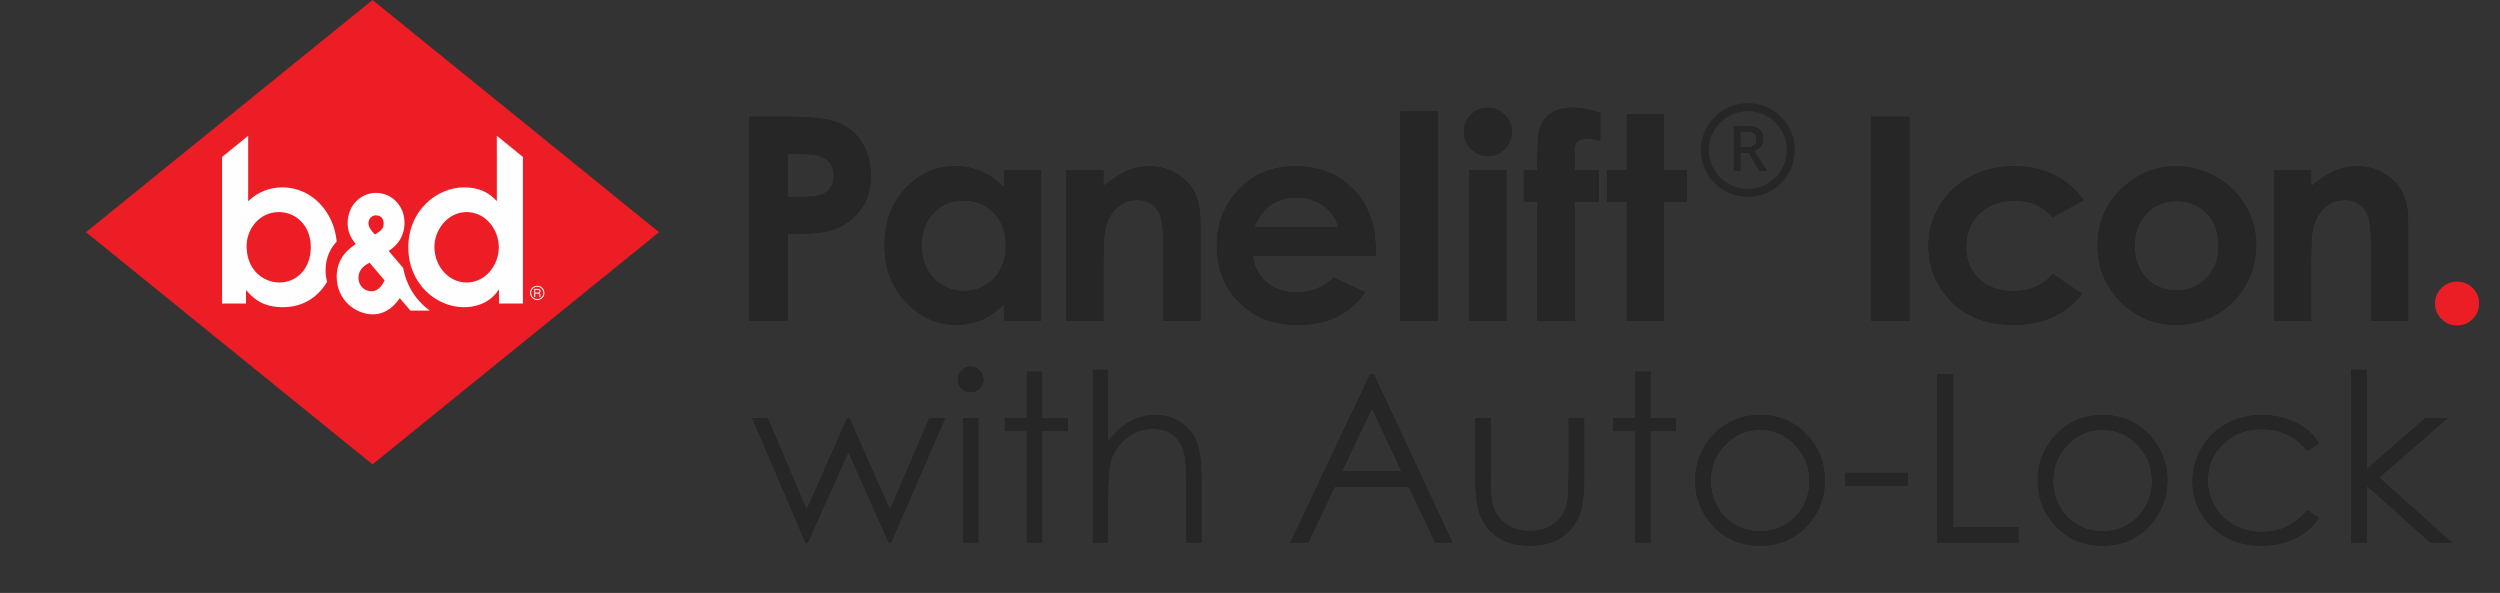 <?xml version="1.0" encoding="UTF-8"?>
<svg width="312px" height="74px" viewBox="0 0 312 74" version="1.1" xmlns="http://www.w3.org/2000/svg" xmlns:xlink="http://www.w3.org/1999/xlink">
    <rect x="0" y="0" width="312" height="74" fill="#333333" stroke="none"/>
    <!-- Generator: sketchtool 60 (101010) - https://sketch.com -->
    <title>23B4C872-CA83-4713-B04B-8F307EDF1B13@1x</title>
    <desc>Created with sketchtool.</desc>
    <defs>
        <path d="M81.752,0.488 L86.519,0.488 L86.519,26.747 L81.752,26.747 L81.752,0.488 Z M92.7,0 C93.538,0 94.257,0.302 94.856,0.905 C95.456,1.509 95.756,2.241 95.756,3.1 C95.756,3.947 95.459,4.67 94.865,5.268 C94.272,5.865 93.561,6.164 92.735,6.164 C91.885,6.164 91.161,5.86 90.561,5.25 C89.962,4.641 89.662,3.901 89.662,3.03 C89.662,2.194 89.959,1.48 90.552,0.888 C91.146,0.296 91.862,0 92.7,0 Z M90.308,7.801 L95.092,7.801 L95.092,26.747 L90.308,26.747 L90.308,7.801 Z M97.135,7.801 L98.829,7.801 C98.84,5.317 98.881,3.848 98.951,3.396 C99.079,2.351 99.518,1.524 100.269,0.914 C101.02,0.305 102.082,0 103.456,0 C104.445,0 105.563,0.226 106.808,0.679 L106.808,4.301 C106.121,4.104 105.557,4.005 105.115,4.005 C104.556,4.005 104.148,4.121 103.892,4.353 C103.706,4.527 103.613,4.887 103.613,5.433 L103.595,7.801 L106.616,7.801 L106.616,11.841 L103.595,11.841 L103.595,26.747 L98.829,26.747 L98.829,11.841 L97.135,11.841 L97.135,7.801 Z M109.986,0.818 L114.735,0.818 L114.735,7.801 L117.564,7.801 L117.564,11.893 L114.735,11.893 L114.735,26.747 L109.986,26.747 L109.986,11.893 L107.542,11.893 L107.542,7.801 L109.986,7.801 L109.986,0.818 Z" id="path-1"></path>
        <path d="M0.494,1.132 L5.68,1.132 C8.485,1.132 10.508,1.39 11.747,1.907 C12.987,2.423 13.965,3.259 14.681,4.414 C15.397,5.569 15.755,6.954 15.755,8.567 C15.755,10.355 15.286,11.841 14.349,13.025 C13.412,14.209 12.14,15.034 10.534,15.498 C9.591,15.765 7.874,15.898 5.383,15.898 L5.383,26.747 L0.494,26.747 L0.494,1.132 Z M5.383,11.145 L6.937,11.145 C8.159,11.145 9.009,11.058 9.486,10.883 C9.964,10.709 10.339,10.422 10.613,10.021 C10.886,9.621 11.023,9.136 11.023,8.567 C11.023,7.581 10.639,6.861 9.87,6.408 C9.312,6.071 8.276,5.903 6.762,5.903 L5.383,5.903 L5.383,11.145 Z M32.265,7.801 L37.015,7.801 L37.015,26.747 L32.265,26.747 L32.265,24.744 C31.334,25.627 30.4,26.262 29.463,26.651 C28.526,27.04 27.51,27.235 26.416,27.235 C23.96,27.235 21.836,26.286 20.043,24.387 C18.25,22.489 17.354,20.13 17.354,17.309 C17.354,14.383 18.221,11.986 19.956,10.117 C21.69,8.248 23.797,7.314 26.276,7.314 C27.417,7.314 28.488,7.528 29.489,7.958 C30.49,8.387 31.416,9.032 32.265,9.891 L32.265,7.801 Z M27.254,11.702 C25.776,11.702 24.548,12.221 23.57,13.26 C22.592,14.299 22.103,15.631 22.103,17.257 C22.103,18.894 22.601,20.24 23.596,21.297 C24.592,22.353 25.817,22.881 27.272,22.881 C28.773,22.881 30.019,22.362 31.008,21.323 C31.998,20.284 32.492,18.923 32.492,17.239 C32.492,15.591 31.998,14.256 31.008,13.234 C30.019,12.213 28.768,11.702 27.254,11.702 Z M40.046,7.801 L44.795,7.801 L44.795,9.734 C45.878,8.829 46.858,8.199 47.737,7.845 C48.616,7.491 49.515,7.314 50.435,7.314 C52.321,7.314 53.921,7.97 55.237,9.281 C56.342,10.396 56.895,12.044 56.895,14.227 L56.895,26.747 L52.181,26.747 L52.181,18.441 C52.181,16.177 52.079,14.674 51.875,13.931 C51.672,13.188 51.317,12.622 50.81,12.233 C50.304,11.844 49.678,11.65 48.933,11.65 C47.967,11.65 47.138,11.972 46.445,12.616 C45.753,13.26 45.272,14.151 45.005,15.289 C44.865,15.881 44.795,17.164 44.795,19.137 L44.795,26.747 L40.046,26.747 L40.046,7.801 Z M78.749,18.65 L63.436,18.65 C63.657,19.996 64.248,21.067 65.208,21.863 C66.169,22.658 67.394,23.055 68.884,23.055 C70.665,23.055 72.196,22.434 73.476,21.192 L77.492,23.073 C76.491,24.489 75.292,25.537 73.895,26.216 C72.498,26.895 70.839,27.235 68.919,27.235 C65.939,27.235 63.512,26.297 61.638,24.422 C59.764,22.547 58.827,20.2 58.827,17.379 C58.827,14.488 59.761,12.088 61.629,10.178 C63.497,8.268 65.84,7.314 68.657,7.314 C71.648,7.314 74.081,8.268 75.955,10.178 C77.829,12.088 78.767,14.61 78.767,17.744 L78.749,18.65 Z M73.965,14.906 C73.651,13.849 73.031,12.99 72.105,12.329 C71.18,11.667 70.106,11.336 68.884,11.336 C67.557,11.336 66.393,11.708 65.392,12.451 C64.763,12.915 64.181,13.733 63.646,14.906 L73.965,14.906 Z" id="path-2"></path>
        <path d="M140.523,1.132 L145.377,1.132 L145.377,26.747 L140.523,26.747 L140.523,1.132 Z M167.161,11.632 L163.197,13.809 C162.452,13.031 161.716,12.491 160.988,12.189 C160.261,11.888 159.408,11.737 158.431,11.737 C156.65,11.737 155.209,12.268 154.109,13.33 C153.009,14.392 152.459,15.753 152.459,17.413 C152.459,19.027 152.989,20.345 154.048,21.366 C155.107,22.388 156.498,22.899 158.221,22.899 C160.351,22.899 162.01,22.173 163.197,20.722 L166.951,23.282 C164.914,25.917 162.039,27.235 158.326,27.235 C154.985,27.235 152.369,26.248 150.477,24.274 C148.586,22.301 147.64,19.991 147.64,17.344 C147.64,15.51 148.1,13.82 149.019,12.276 C149.939,10.732 151.222,9.519 152.869,8.637 C154.516,7.755 156.359,7.314 158.396,7.314 C160.281,7.314 161.975,7.688 163.477,8.437 C164.978,9.186 166.206,10.251 167.161,11.632 Z M178.591,7.314 C180.383,7.314 182.068,7.761 183.645,8.654 C185.223,9.548 186.454,10.761 187.338,12.294 C188.223,13.826 188.665,15.481 188.665,17.257 C188.665,19.044 188.22,20.716 187.33,22.272 C186.439,23.827 185.226,25.043 183.689,25.92 C182.152,26.796 180.459,27.235 178.608,27.235 C175.884,27.235 173.559,26.268 171.632,24.335 C169.706,22.402 168.743,20.054 168.743,17.292 C168.743,14.331 169.831,11.864 172.008,9.891 C173.917,8.173 176.111,7.314 178.591,7.314 Z M178.66,11.789 C177.182,11.789 175.951,12.303 174.967,13.33 C173.984,14.357 173.492,15.672 173.492,17.274 C173.492,18.923 173.978,20.258 174.95,21.279 C175.922,22.301 177.153,22.812 178.643,22.812 C180.133,22.812 181.373,22.295 182.362,21.262 C183.351,20.229 183.846,18.899 183.846,17.274 C183.846,15.649 183.36,14.328 182.388,13.313 C181.416,12.297 180.174,11.789 178.66,11.789 Z M190.771,7.801 L195.52,7.801 L195.52,9.734 C196.603,8.829 197.584,8.199 198.462,7.845 C199.341,7.491 200.241,7.314 201.16,7.314 C203.046,7.314 204.646,7.97 205.962,9.281 C207.068,10.396 207.621,12.044 207.621,14.227 L207.621,26.747 L202.906,26.747 L202.906,18.441 C202.906,16.177 202.804,14.674 202.601,13.931 C202.397,13.188 202.042,12.622 201.536,12.233 C201.029,11.844 200.403,11.65 199.658,11.65 C198.692,11.65 197.863,11.972 197.17,12.616 C196.478,13.26 195.998,14.151 195.73,15.289 C195.59,15.881 195.52,17.164 195.52,19.137 L195.52,26.747 L190.771,26.747 L190.771,7.801 Z" id="path-3"></path>
        <path d="M0.817,38.755 L2.892,38.755 L7.689,50.104 L12.716,38.755 L13.076,38.755 L18.089,50.104 L22.972,38.755 L25.075,38.755 L18.276,54.386 L17.887,54.386 L12.903,43.194 L7.876,54.386 L7.501,54.386 L0.817,38.755 Z M28.158,32.319 C28.619,32.319 29.013,32.482 29.339,32.808 C29.666,33.133 29.829,33.526 29.829,33.986 C29.829,34.436 29.666,34.824 29.339,35.149 C29.013,35.475 28.619,35.638 28.158,35.638 C27.707,35.638 27.318,35.475 26.991,35.149 C26.665,34.824 26.501,34.436 26.501,33.986 C26.501,33.526 26.665,33.133 26.991,32.808 C27.318,32.482 27.707,32.319 28.158,32.319 Z M27.15,38.755 L29.181,38.755 L29.181,54.386 L27.15,54.386 L27.15,38.755 Z M35.116,32.951 L37.147,32.951 L37.147,38.755 L40.345,38.755 L40.345,40.479 L37.147,40.479 L37.147,54.386 L35.116,54.386 L35.116,40.479 L32.364,40.479 L32.364,38.755 L35.116,38.755 L35.116,32.951 Z M43.355,32.722 L45.372,32.722 L45.372,41.557 C46.188,40.484 47.086,39.682 48.066,39.15 C49.045,38.619 50.106,38.353 51.249,38.353 C52.421,38.353 53.46,38.65 54.368,39.244 C55.275,39.838 55.945,40.635 56.377,41.636 C56.81,42.637 57.026,44.205 57.026,46.341 L57.026,54.386 L55.009,54.386 L55.009,46.93 C55.009,45.129 54.937,43.927 54.793,43.324 C54.543,42.289 54.089,41.511 53.432,40.989 C52.774,40.467 51.912,40.206 50.846,40.206 C49.626,40.206 48.534,40.608 47.569,41.413 C46.604,42.217 45.967,43.214 45.66,44.401 C45.468,45.167 45.372,46.585 45.372,48.653 L45.372,54.386 L43.355,54.386 L43.355,32.722 Z M78.504,33.253 L88.385,54.386 L86.109,54.386 L82.782,47.432 L73.649,47.432 L70.336,54.386 L67.973,54.386 L77.985,33.253 L78.504,33.253 Z M78.244,37.735 L74.6,45.392 L81.845,45.392 L78.244,37.735 Z M91.079,38.755 L93.11,38.755 L93.11,46.053 C93.11,47.835 93.206,49.061 93.398,49.731 C93.686,50.689 94.236,51.445 95.048,52.001 C95.859,52.556 96.827,52.834 97.95,52.834 C99.074,52.834 100.027,52.563 100.81,52.022 C101.592,51.481 102.133,50.77 102.43,49.889 C102.632,49.286 102.733,48.007 102.733,46.053 L102.733,38.755 L104.793,38.755 L104.793,46.427 C104.793,48.582 104.541,50.205 104.036,51.297 C103.532,52.389 102.774,53.243 101.76,53.861 C100.747,54.479 99.477,54.788 97.95,54.788 C96.423,54.788 95.148,54.479 94.126,53.861 C93.103,53.243 92.34,52.381 91.835,51.275 C91.331,50.169 91.079,48.505 91.079,46.283 L91.079,38.755 Z M111.03,32.951 L113.061,32.951 L113.061,38.755 L116.259,38.755 L116.259,40.479 L113.061,40.479 L113.061,54.386 L111.03,54.386 L111.03,40.479 L108.279,40.479 L108.279,38.755 L111.03,38.755 L111.03,32.951 Z M126.688,38.353 C129.099,38.353 131.096,39.225 132.681,40.968 C134.121,42.557 134.841,44.439 134.841,46.614 C134.841,48.797 134.08,50.705 132.558,52.338 C131.036,53.971 129.079,54.788 126.688,54.788 C124.287,54.788 122.326,53.971 120.804,52.338 C119.282,50.705 118.521,48.797 118.521,46.614 C118.521,44.449 119.241,42.572 120.681,40.982 C122.266,39.229 124.268,38.353 126.688,38.353 Z M126.688,40.321 C125.017,40.321 123.582,40.939 122.381,42.174 C121.181,43.41 120.581,44.904 120.581,46.657 C120.581,47.787 120.854,48.84 121.402,49.817 C121.949,50.794 122.688,51.548 123.62,52.08 C124.551,52.611 125.574,52.877 126.688,52.877 C127.802,52.877 128.825,52.611 129.756,52.08 C130.688,51.548 131.427,50.794 131.975,49.817 C132.522,48.84 132.796,47.787 132.796,46.657 C132.796,44.904 132.193,43.41 130.988,42.174 C129.783,40.939 128.35,40.321 126.688,40.321 Z M137.276,45.565 L145.199,45.565 L145.199,47.317 L137.276,47.317 L137.276,45.565 Z M148.713,33.253 L150.845,33.253 L150.845,52.346 L158.984,52.346 L158.984,54.386 L148.713,54.386 L148.713,33.253 Z M169.428,38.353 C171.838,38.353 173.836,39.225 175.42,40.968 C176.861,42.557 177.581,44.439 177.581,46.614 C177.581,48.797 176.82,50.705 175.298,52.338 C173.776,53.971 171.819,54.788 169.428,54.788 C167.027,54.788 165.066,53.971 163.543,52.338 C162.021,50.705 161.26,48.797 161.26,46.614 C161.26,44.449 161.98,42.572 163.421,40.982 C165.006,39.229 167.008,38.353 169.428,38.353 Z M169.428,40.321 C167.757,40.321 166.321,40.939 165.121,42.174 C163.92,43.41 163.32,44.904 163.32,46.657 C163.32,47.787 163.594,48.84 164.141,49.817 C164.689,50.794 165.428,51.548 166.36,52.08 C167.291,52.611 168.314,52.877 169.428,52.877 C170.542,52.877 171.565,52.611 172.496,52.08 C173.428,51.548 174.167,50.794 174.714,49.817 C175.262,48.84 175.536,47.787 175.536,46.657 C175.536,44.904 174.933,43.41 173.728,42.174 C172.523,40.939 171.089,40.321 169.428,40.321 Z M196.538,42.002 L194.939,42.993 C193.556,41.164 191.669,40.249 189.278,40.249 C187.367,40.249 185.78,40.862 184.517,42.088 C183.254,43.314 182.623,44.803 182.623,46.556 C182.623,47.696 182.913,48.768 183.494,49.774 C184.075,50.78 184.872,51.56 185.886,52.116 C186.899,52.671 188.034,52.949 189.292,52.949 C191.597,52.949 193.479,52.034 194.939,50.205 L196.538,51.254 C195.789,52.374 194.783,53.243 193.52,53.861 C192.257,54.479 190.819,54.788 189.206,54.788 C186.728,54.788 184.673,54.002 183.041,52.432 C181.408,50.861 180.592,48.95 180.592,46.7 C180.592,45.186 180.973,43.781 181.737,42.483 C182.5,41.186 183.55,40.173 184.884,39.445 C186.219,38.717 187.713,38.353 189.364,38.353 C190.402,38.353 191.403,38.511 192.368,38.827 C193.333,39.143 194.152,39.555 194.824,40.063 C195.496,40.57 196.067,41.217 196.538,42.002 Z M200.399,32.722 L202.43,32.722 L202.43,45.048 L209.675,38.755 L212.643,38.755 L204.043,46.211 L213.147,54.386 L210.295,54.386 L202.43,47.361 L202.43,54.386 L200.399,54.386 L200.399,32.722 Z" id="path-4"></path>
        <path d="M213.671,21.784 C214.427,21.784 215.073,22.048 215.609,22.576 C216.144,23.105 216.412,23.746 216.412,24.501 C216.412,25.255 216.144,25.9 215.609,26.434 C215.073,26.968 214.427,27.235 213.671,27.235 C212.914,27.235 212.268,26.968 211.732,26.434 C211.197,25.9 210.929,25.255 210.929,24.501 C210.929,23.746 211.197,23.105 211.732,22.576 C212.268,22.048 212.914,21.784 213.671,21.784 Z" id="path-5"></path>
        <path d="M4.49,4.96 L5.142,4.96 C5.579,4.96 5.896,4.879 6.093,4.717 C6.289,4.555 6.387,4.315 6.387,3.996 C6.387,3.672 6.281,3.44 6.069,3.299 C5.857,3.158 5.537,3.087 5.11,3.087 L4.49,3.087 L4.49,4.96 Z M4.49,5.736 L4.49,8.024 L3.551,8.024 L3.551,2.296 L5.173,2.296 C5.915,2.296 6.463,2.434 6.819,2.711 C7.176,2.988 7.354,3.406 7.354,3.965 C7.354,4.678 6.982,5.186 6.238,5.489 L7.861,8.024 L6.792,8.024 L5.417,5.736 L4.49,5.736 Z" id="path-6"></path>
    </defs>
    <g id="Asset-Artboard-Page" stroke="none" stroke-width="1" fill="none" fill-rule="evenodd">
        <g id="Panelift-Icon-Copy-Panelift-Icon">
            <g id="Panelift-Icon" transform="translate(92.974, 13.373)">
                <g id="lift" fill-rule="nonzero">
                    <use fill="#4A4A4A" xlink:href="#path-1"></use>
                    <use fill="#262626" xlink:href="#path-1"></use>
                </g>
                <g id="Pane" fill-rule="nonzero">
                    <use fill="#4A4A4A" xlink:href="#path-2"></use>
                    <use fill="#262626" xlink:href="#path-2"></use>
                </g>
                <g id="Icon" fill-rule="nonzero">
                    <use fill="#4A4A4A" xlink:href="#path-3"></use>
                    <use fill="#262626" xlink:href="#path-3"></use>
                </g>
                <g id="withAuto-Lock" fill-rule="nonzero">
                    <use fill="#4A4A4A" xlink:href="#path-4"></use>
                    <use fill="#262626" xlink:href="#path-4"></use>
                </g>
                <g id="." fill-rule="nonzero">
                    <use fill="#4A4A4A" xlink:href="#path-5"></use>
                    <use fill="#EC1D24" xlink:href="#path-5"></use>
                </g>
                <g id="Group-Copy" transform="translate(119.794, 0)">
                    <g id="R" fill-rule="nonzero">
                        <use fill="#4A4A4A" xlink:href="#path-6"></use>
                        <use fill="#262626" xlink:href="#path-6"></use>
                    </g>
                    <ellipse id="Oval" stroke="#262626" cx="5.364" cy="5.349" rx="5.364" ry="5.349"></ellipse>
                </g>
            </g>
            <g id="B&amp;D" transform="translate(10.728, 0)">
                <polygon id="Fill-19" fill="#EC1D24" points="35.759 57.952 0 28.976 35.759 0 71.519 28.976"></polygon>
                <path d="M24.14,35.256 C22.229,35.256 20.048,33.791 20.048,30.684 C20.048,28.638 21.592,26.465 24.091,26.465 C26.149,26.465 28.06,28.107 28.06,30.835 C28.06,33.563 26.271,35.256 24.14,35.256 M29.907,33.717 C29.907,32.064 30.575,30.915 31.289,30.145 C30.99,26.666 28.376,23.384 24.483,23.384 C22.964,23.384 21.371,23.965 20.244,25.127 L20.244,16.94 L16.986,19.588 L16.986,37.883 L19.975,37.883 L19.975,36.19 C20.783,37.125 21.935,38.337 24.556,38.337 C27.284,38.337 29.052,36.916 30.094,35.171 C29.973,34.718 29.907,34.233 29.907,33.717" id="Fill-20" fill="#FEFEFE"></path>
                <path d="M47.504,35.256 C49.953,35.256 51.52,32.983 51.52,30.861 C51.52,28.562 49.806,26.465 47.504,26.465 C45.079,26.465 43.487,28.789 43.487,30.76 C43.487,33.361 45.373,35.256 47.504,35.256 L47.504,35.256 Z M54.533,37.883 L51.545,37.883 L51.545,36.165 L51.496,36.165 C50.884,37.175 49.463,38.337 47.161,38.337 C43.707,38.337 40.229,35.407 40.229,30.886 C40.229,26.162 43.903,23.384 47.161,23.384 C49.145,23.384 50.32,24.066 51.276,25.101 L51.276,16.94 L54.533,19.588 L54.533,37.883 Z" id="Fill-21" fill="#FEFEFE"></path>
                <path d="M35.646,36.348 C34.834,36.348 34.012,35.763 34.012,34.643 C34.012,33.554 34.883,33.045 35.39,32.787 L37.274,34.996 C36.982,35.547 36.506,36.348 35.646,36.348 M36.179,26.876 C37.085,26.876 37.156,27.653 37.156,27.891 C37.156,28.561 36.705,28.897 36.054,29.265 C35.569,28.736 35.256,28.337 35.256,27.853 C35.256,27.314 35.671,26.876 36.179,26.876 M39.589,33.44 L37.776,31.316 C38.434,30.898 39.754,29.888 39.754,27.776 C39.754,25.699 38.184,24.072 36.179,24.072 C34.449,24.072 32.658,25.486 32.658,27.853 C32.658,28.999 33.103,29.735 33.667,30.469 C32.834,31.012 31.289,32.166 31.289,34.528 C31.289,37.432 33.634,39.229 35.806,39.229 C37.616,39.229 38.677,37.905 39.163,37.21 L40.498,38.766 L42.911,38.766 C41.304,37.619 40.025,35.793 39.589,33.44" id="Fill-22" fill="#FEFEFE"></path>
                <path d="M55.94,36.052 L55.94,37.072 L56.068,37.072 L56.068,36.64 L56.323,36.64 C56.557,36.64 56.586,36.722 56.586,36.883 C56.59,37.012 56.597,37.042 56.616,37.072 L56.744,37.072 C56.721,37.03 56.721,37.009 56.712,36.837 C56.707,36.706 56.681,36.622 56.541,36.582 L56.541,36.577 C56.679,36.545 56.73,36.442 56.73,36.33 C56.73,36.052 56.434,36.052 56.37,36.052 L55.94,36.052 Z M56.068,36.171 L56.349,36.171 C56.417,36.171 56.602,36.171 56.602,36.337 C56.602,36.524 56.394,36.524 56.326,36.524 L56.068,36.524 L56.068,36.171 Z M56.323,35.663 C55.82,35.663 55.427,36.069 55.427,36.554 C55.427,37.042 55.823,37.446 56.323,37.446 C56.81,37.446 57.215,37.049 57.215,36.554 C57.215,36.066 56.82,35.663 56.323,35.663 L56.323,35.663 Z M56.321,35.781 C56.754,35.781 57.087,36.136 57.087,36.554 C57.087,36.984 56.742,37.327 56.321,37.327 C55.893,37.327 55.556,36.977 55.556,36.554 C55.556,36.136 55.886,35.781 56.321,35.781 L56.321,35.781 Z" id="Fill-23" fill="#FEFEFE"></path>
            </g>
        </g>
    </g>
</svg>